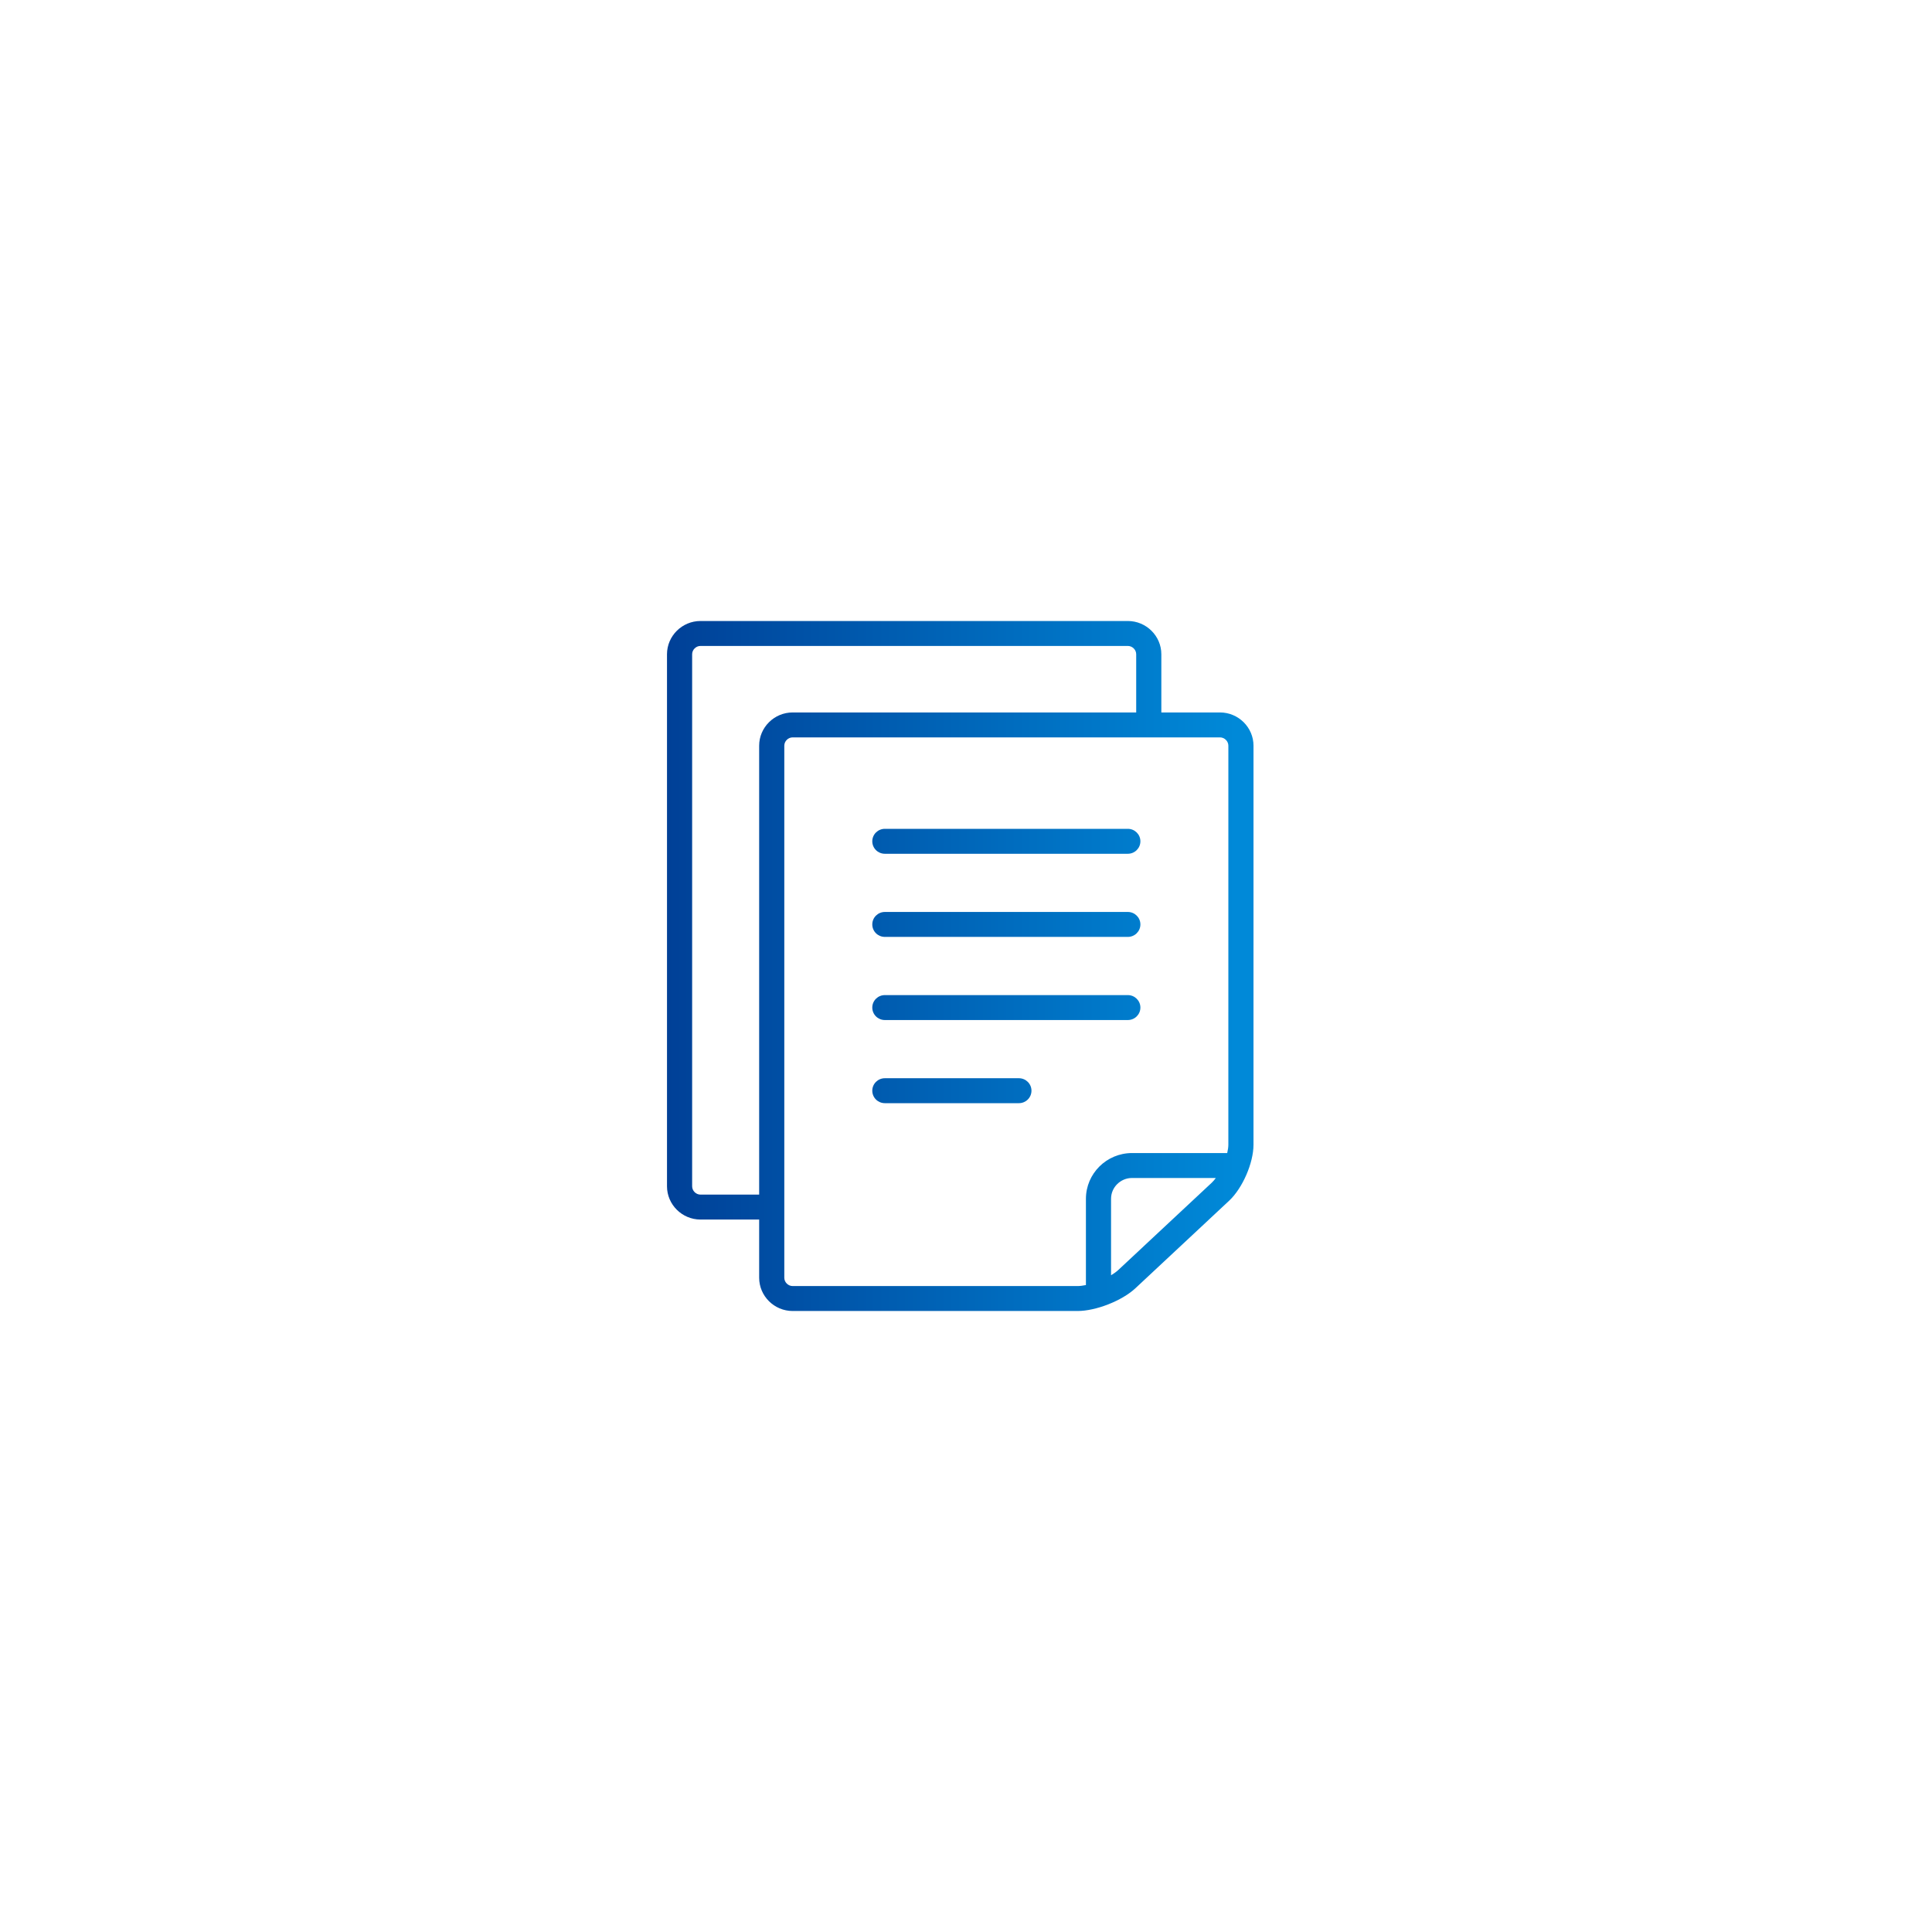 <svg width="168" height="168" viewBox="0 0 168 168" fill="none" xmlns="http://www.w3.org/2000/svg">
<g filter="url(#filter0_d_15000_635)">
<rect x="4" y="1" width="160" height="160" rx="80" fill="white"/>
<path d="M106.086 58.952H100.986V53.892C100.986 52.301 99.674 51 98.072 51H60.914C59.311 51 58 52.301 58 53.892V100.157C58 101.747 59.311 103.048 60.914 103.048H66.014V108.108C66.014 109.699 67.325 111 68.929 111H93.699C95.302 111 97.569 110.108 98.735 109.019L106.876 101.415C108.044 100.326 108.999 98.133 108.999 96.542L109 61.844C109 60.253 107.688 58.952 106.086 58.952ZM66.014 61.843V100.879H60.914C60.519 100.879 60.186 100.548 60.186 100.157V53.892C60.186 53.5 60.519 53.169 60.914 53.169H98.072C98.466 53.169 98.8 53.5 98.8 53.892V58.952H68.928C67.325 58.952 66.014 60.253 66.014 61.843ZM105.378 99.836L97.237 107.439C97.07 107.595 96.853 107.747 96.613 107.892V101.241C96.613 100.744 96.815 100.297 97.148 99.965C97.484 99.635 97.934 99.434 98.435 99.434H105.724C105.611 99.586 105.495 99.726 105.378 99.836ZM106.813 96.542C106.813 96.757 106.773 97.005 106.714 97.265H98.435C96.224 97.269 94.432 99.047 94.428 101.241V108.744C94.168 108.796 93.917 108.831 93.699 108.831H68.928V108.831C68.533 108.831 68.2 108.5 68.2 108.108V61.843C68.2 61.452 68.533 61.12 68.928 61.12H106.085C106.48 61.12 106.814 61.452 106.814 61.843L106.813 96.542Z" fill="url(#paint0_linear_15000_635)"/>
<path d="M98.072 69.072H76.944C76.34 69.072 75.851 69.557 75.851 70.156C75.851 70.756 76.34 71.241 76.944 71.241H98.072C98.675 71.241 99.165 70.756 99.165 70.156C99.165 69.557 98.675 69.072 98.072 69.072Z" fill="url(#paint1_linear_15000_635)"/>
<path d="M98.072 83.53H76.944C76.34 83.53 75.851 84.015 75.851 84.614C75.851 85.214 76.34 85.699 76.944 85.699H98.072C98.675 85.699 99.165 85.214 99.165 84.614C99.165 84.015 98.675 83.53 98.072 83.53Z" fill="url(#paint2_linear_15000_635)"/>
<path d="M88.601 90.759H76.944C76.34 90.759 75.851 91.244 75.851 91.843C75.851 92.443 76.34 92.928 76.944 92.928H88.601C89.204 92.928 89.693 92.443 89.693 91.843C89.693 91.244 89.204 90.759 88.601 90.759Z" fill="url(#paint3_linear_15000_635)"/>
<path d="M98.072 76.301H76.944C76.34 76.301 75.851 76.786 75.851 77.385C75.851 77.985 76.34 78.47 76.944 78.47H98.072C98.675 78.47 99.165 77.985 99.165 77.385C99.165 76.786 98.675 76.301 98.072 76.301Z" fill="url(#paint4_linear_15000_635)"/>
</g>
<defs>
<filter id="filter0_d_15000_635" x="0" y="0" width="168" height="168" filterUnits="userSpaceOnUse" color-interpolation-filters="sRGB">
<feFlood flood-opacity="0" result="BackgroundImageFix"/>
<feColorMatrix in="SourceAlpha" type="matrix" values="0 0 0 0 0 0 0 0 0 0 0 0 0 0 0 0 0 0 127 0" result="hardAlpha"/>
<feOffset dy="3"/>
<feGaussianBlur stdDeviation="2"/>
<feComposite in2="hardAlpha" operator="out"/>
<feColorMatrix type="matrix" values="0 0 0 0 0 0 0 0 0 0 0 0 0 0 0 0 0 0 0.16 0"/>
<feBlend mode="normal" in2="BackgroundImageFix" result="effect1_dropShadow_15000_635"/>
<feBlend mode="normal" in="SourceGraphic" in2="effect1_dropShadow_15000_635" result="shape"/>
</filter>
<linearGradient id="paint0_linear_15000_635" x1="107.479" y1="81" x2="58" y2="81" gradientUnits="userSpaceOnUse">
<stop stop-color="#0089D8"/>
<stop offset="1" stop-color="#004097"/>
</linearGradient>
<linearGradient id="paint1_linear_15000_635" x1="107.479" y1="81" x2="58" y2="81" gradientUnits="userSpaceOnUse">
<stop stop-color="#0089D8"/>
<stop offset="1" stop-color="#004097"/>
</linearGradient>
<linearGradient id="paint2_linear_15000_635" x1="107.479" y1="81" x2="58" y2="81" gradientUnits="userSpaceOnUse">
<stop stop-color="#0089D8"/>
<stop offset="1" stop-color="#004097"/>
</linearGradient>
<linearGradient id="paint3_linear_15000_635" x1="107.479" y1="81" x2="58" y2="81" gradientUnits="userSpaceOnUse">
<stop stop-color="#0089D8"/>
<stop offset="1" stop-color="#004097"/>
</linearGradient>
<linearGradient id="paint4_linear_15000_635" x1="107.479" y1="81" x2="58" y2="81" gradientUnits="userSpaceOnUse">
<stop stop-color="#0089D8"/>
<stop offset="1" stop-color="#004097"/>
</linearGradient>
</defs>
</svg>
